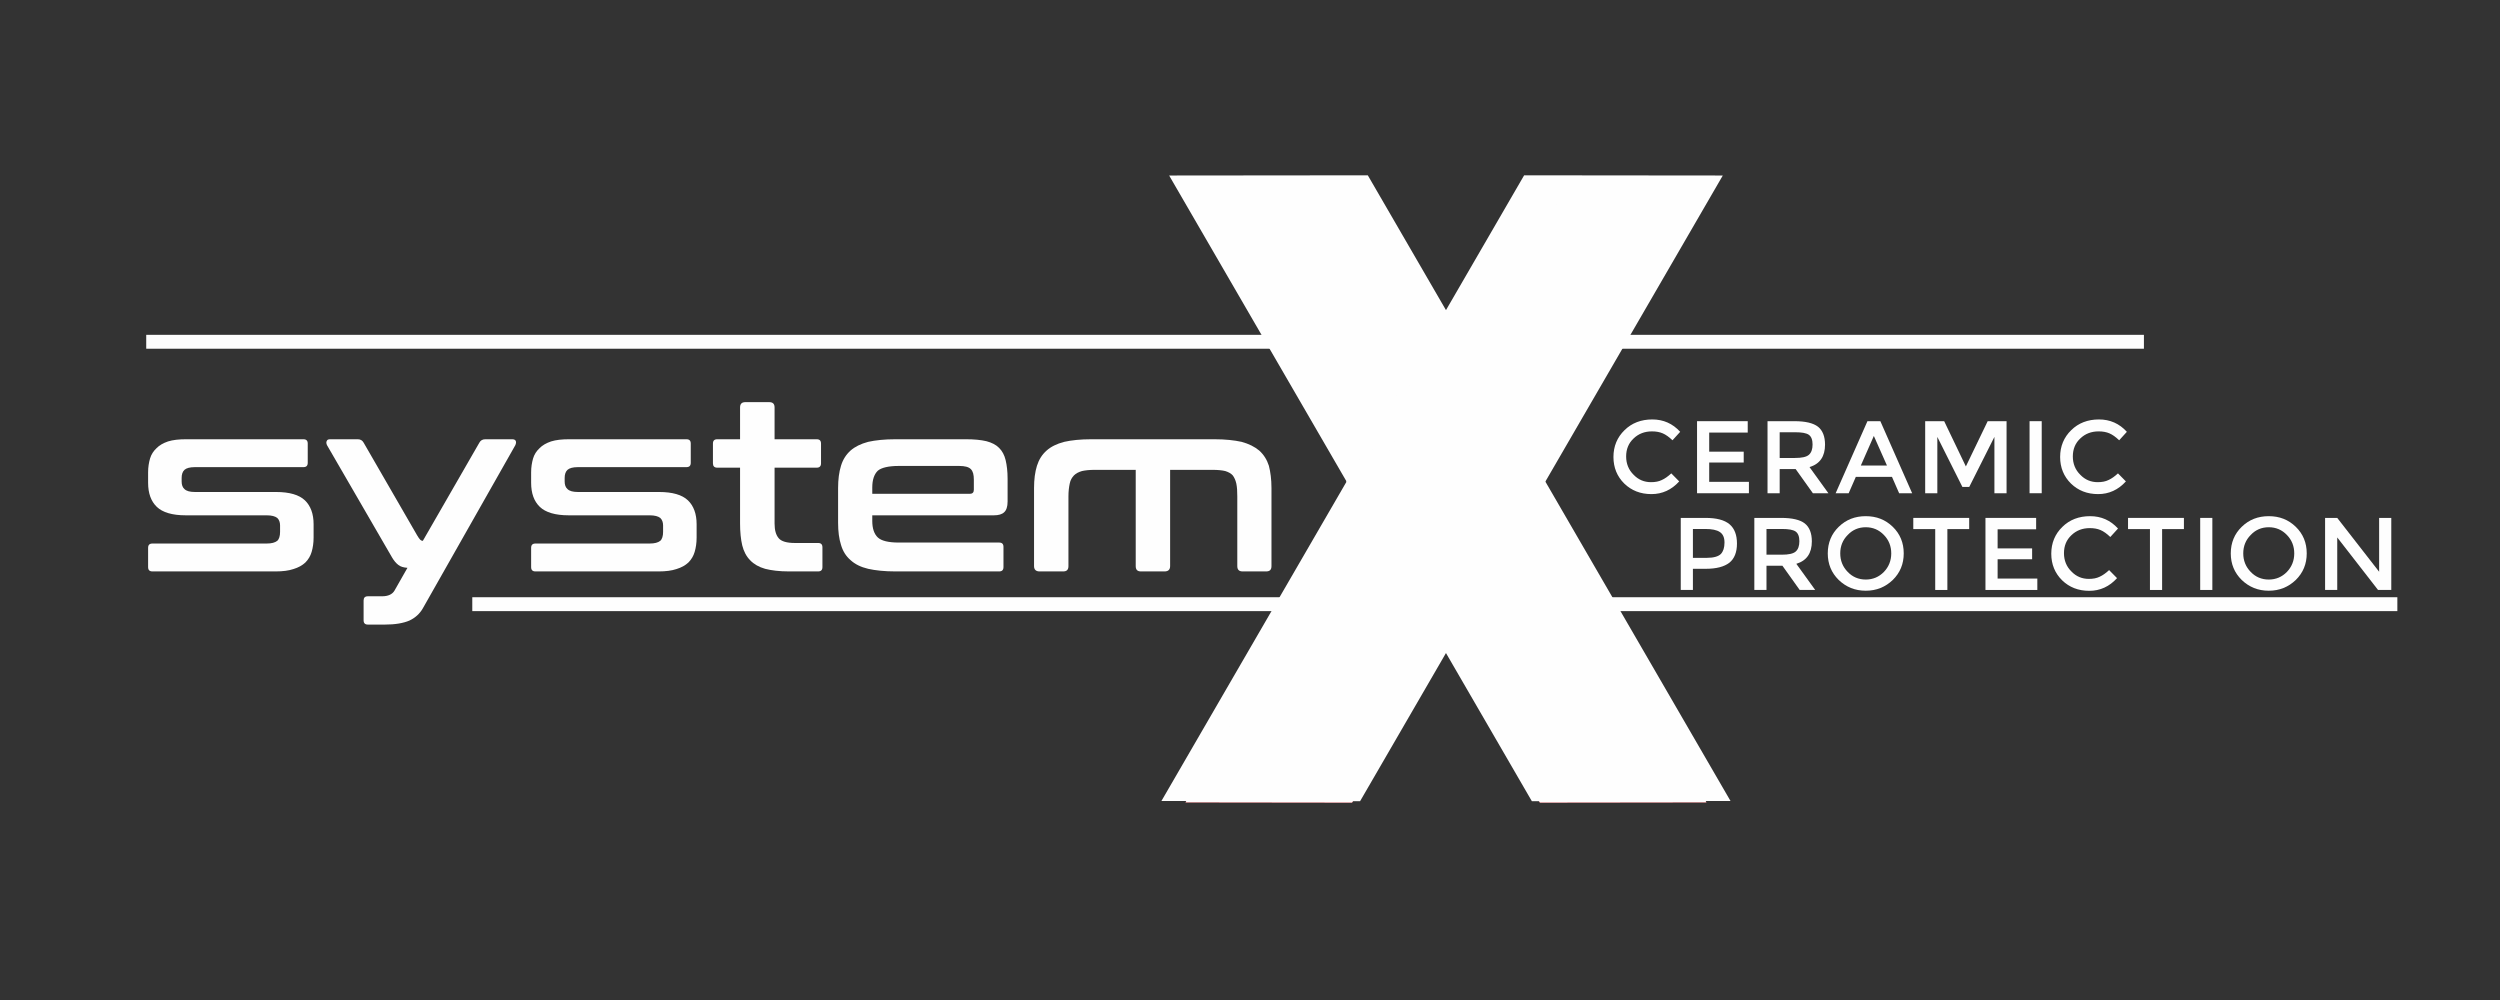 <?xml version="1.0" encoding="UTF-8" standalone="no"?>
<!DOCTYPE svg PUBLIC "-//W3C//DTD SVG 1.1//EN" "http://www.w3.org/Graphics/SVG/1.1/DTD/svg11.dtd">
<svg width="100%" height="100%" viewBox="0 0 2000 800" version="1.1" xmlns="http://www.w3.org/2000/svg" xmlns:xlink="http://www.w3.org/1999/xlink" xml:space="preserve" xmlns:serif="http://www.serif.com/" style="fill-rule:evenodd;clip-rule:evenodd;stroke-miterlimit:10;">
    <rect x="0" y="0" width="2000" height="800" fill="#333333" stroke="none"/>
    <g transform="matrix(4.167,0,0,4.167,0,0)">
        <g transform="matrix(1,0,0,1,0,-933.333)">
            <g id="surface1">
                <g transform="matrix(0.1,0,0,-0.1,0,1122.67)">
                    <path d="M2683.12,1237.2L280.729,1237.2" style="fill:none;fill-rule:nonzero;stroke:rgb(254,254,254);stroke-width:26.67px;"/>
                </g>
                <g transform="matrix(0.1,0,0,-0.1,0,1122.67)">
                    <path d="M4602.55,733.448L906.719,733.448" style="fill:none;fill-rule:nonzero;stroke:rgb(254,254,254);stroke-width:26.67px;"/>
                </g>
                <g transform="matrix(0.1,0,0,-0.1,0,1122.67)">
                    <path d="M4115.99,1237.2L2854.27,1237.2" style="fill:none;fill-rule:nonzero;stroke:rgb(254,254,254);stroke-width:26.67px;"/>
                </g>
                <path d="M227.599,1087.38L259.578,1087.42L326.125,972.62L294.146,972.589L227.599,1087.38" style="fill:rgb(236,27,36);fill-rule:nonzero;"/>
                <g>
                    <g transform="matrix(0.1,0,0,-0.1,0,1122.67)">
                        <path d="M2275.99,382.198L2595.78,381.833L3261.25,1529.8L2941.46,1530.12L2275.99,382.198Z" style="fill:rgb(254,254,254);fill-rule:nonzero;stroke:rgb(254,254,254);stroke-width:53.33px;"/>
                    </g>
                </g>
                <path d="M327.609,1087.38L277.568,1001.06L261.594,1028.7L295.63,1087.42L327.609,1087.38" style="fill:rgb(236,27,36);fill-rule:nonzero;"/>
                <g>
                    <g transform="matrix(0.1,0,0,-0.1,0,1122.67)">
                        <path d="M3276.09,382.198L2775.68,1245.43L2615.94,969.021L2956.3,381.833L3276.09,382.198Z" style="fill:none;fill-rule:nonzero;stroke:rgb(254,254,254);stroke-width:53.33px;"/>
                    </g>
                </g>
                <path d="M261.063,972.589L229.083,972.62L259.229,1024.62L275.208,996.984L261.063,972.589" style="fill:rgb(236,27,36);fill-rule:nonzero;"/>
                <g>
                    <g transform="matrix(0.1,0,0,-0.1,0,1122.67)">
                        <path d="M2610.62,1530.12L2290.83,1529.8L2592.29,1009.8L2752.08,1286.16L2610.62,1530.12Z" style="fill:rgb(254,254,254);fill-rule:nonzero;stroke:rgb(254,254,254);stroke-width:53.33px;"/>
                    </g>
                </g>
                <g transform="matrix(1,0,0,1,26.081,1040.37)">
                    <g id="glyph0-1">
                        <path d="M9.625,-22.708C8.271,-22.708 7.125,-22.583 6.188,-22.292C5.271,-21.979 4.521,-21.562 3.979,-21C3.375,-20.437 2.958,-19.792 2.729,-19.021C2.5,-18.229 2.354,-17.354 2.354,-16.375L2.354,-14.354C2.354,-12.313 2.917,-10.792 4.021,-9.729C5.125,-8.667 6.979,-8.104 9.563,-8.104L25.104,-8.104C26.083,-8.104 26.729,-7.917 27.146,-7.604C27.5,-7.271 27.688,-6.771 27.688,-6.167L27.688,-4.917C27.688,-4.125 27.5,-3.521 27.146,-3.208C26.729,-2.875 26.083,-2.687 25.104,-2.687L3.188,-2.687C2.625,-2.687 2.354,-2.417 2.354,-1.854L2.354,1.833C2.354,2.396 2.625,2.667 3.188,2.667L26.854,2.667C28.208,2.667 29.354,2.521 30.271,2.208C31.208,1.917 31.938,1.521 32.542,0.958C33.104,0.396 33.521,-0.292 33.75,-1.083C33.979,-1.854 34.125,-2.792 34.125,-3.812L34.125,-6.396C34.125,-8.375 33.563,-9.917 32.458,-10.979C31.333,-12.042 29.5,-12.583 26.896,-12.583L11.333,-12.583C10.354,-12.583 9.708,-12.771 9.333,-13.146C8.958,-13.458 8.792,-13.979 8.792,-14.583L8.792,-15.271C8.792,-15.958 8.958,-16.479 9.333,-16.833C9.708,-17.167 10.354,-17.354 11.333,-17.354L32.167,-17.354C32.729,-17.354 33,-17.625 33,-18.187L33,-21.875C33,-22.437 32.729,-22.708 32.167,-22.708L9.625,-22.708Z" style="fill:rgb(254,254,254);fill-rule:nonzero;"/>
                    </g>
                </g>
                <g transform="matrix(1,0,0,1,61.993,1040.37)">
                    <g id="glyph0-2">
                        <path d="M31.167,-22.708C30.646,-22.708 30.271,-22.479 30.042,-22.062L19.188,-3.208C18.958,-3.208 18.813,-3.292 18.667,-3.437C18.542,-3.583 18.313,-3.854 18.083,-4.271L7.813,-22.062C7.583,-22.479 7.208,-22.708 6.708,-22.708L1.396,-22.708C1.063,-22.708 0.833,-22.625 0.75,-22.396C0.604,-22.167 0.646,-21.875 0.792,-21.562L13.271,-0.021C13.646,0.625 14.063,1.104 14.479,1.417C14.896,1.75 15.438,1.917 16.229,1.979L13.729,6.375C13.313,7.063 12.521,7.438 11.375,7.438L8.646,7.438C8.083,7.438 7.813,7.708 7.813,8.25L7.813,12.042C7.813,12.604 8.083,12.875 8.646,12.875L11.875,12.875C13.875,12.875 15.438,12.604 16.604,12.104C17.708,11.583 18.583,10.812 19.188,9.75L36.938,-21.562C37.083,-21.875 37.125,-22.167 37.021,-22.396C36.896,-22.625 36.667,-22.708 36.333,-22.708L31.167,-22.708Z" style="fill:rgb(254,254,254);fill-rule:nonzero;"/>
                    </g>
                </g>
                <g transform="matrix(1,0,0,1,99.615,1040.37)">
                    <g id="glyph0-11" serif:id="glyph0-1">
                        <path d="M9.625,-22.708C8.271,-22.708 7.125,-22.583 6.188,-22.292C5.271,-21.979 4.521,-21.562 3.979,-21C3.375,-20.437 2.958,-19.792 2.729,-19.021C2.5,-18.229 2.354,-17.354 2.354,-16.375L2.354,-14.354C2.354,-12.313 2.917,-10.792 4.021,-9.729C5.125,-8.667 6.979,-8.104 9.563,-8.104L25.104,-8.104C26.083,-8.104 26.729,-7.917 27.146,-7.604C27.5,-7.271 27.688,-6.771 27.688,-6.167L27.688,-4.917C27.688,-4.125 27.5,-3.521 27.146,-3.208C26.729,-2.875 26.083,-2.687 25.104,-2.687L3.188,-2.687C2.625,-2.687 2.354,-2.417 2.354,-1.854L2.354,1.833C2.354,2.396 2.625,2.667 3.188,2.667L26.854,2.667C28.208,2.667 29.354,2.521 30.271,2.208C31.208,1.917 31.938,1.521 32.542,0.958C33.104,0.396 33.521,-0.292 33.75,-1.083C33.979,-1.854 34.125,-2.792 34.125,-3.812L34.125,-6.396C34.125,-8.375 33.563,-9.917 32.458,-10.979C31.333,-12.042 29.5,-12.583 26.896,-12.583L11.333,-12.583C10.354,-12.583 9.708,-12.771 9.333,-13.146C8.958,-13.458 8.792,-13.979 8.792,-14.583L8.792,-15.271C8.792,-15.958 8.958,-16.479 9.333,-16.833C9.708,-17.167 10.354,-17.354 11.333,-17.354L32.167,-17.354C32.729,-17.354 33,-17.625 33,-18.187L33,-21.875C33,-22.437 32.729,-22.708 32.167,-22.708L9.625,-22.708Z" style="fill:rgb(254,254,254);fill-rule:nonzero;"/>
                    </g>
                </g>
                <g transform="matrix(1,0,0,1,136.081,1040.37)">
                    <g id="glyph0-3">
                        <path d="M1.625,-22.708C1.063,-22.708 0.792,-22.437 0.792,-21.875L0.792,-18.083C0.792,-17.542 1.063,-17.25 1.625,-17.25L6,-17.25L6,-6.542C6,-4.917 6.146,-3.479 6.417,-2.333C6.708,-1.167 7.208,-0.208 7.958,0.542C8.646,1.271 9.625,1.833 10.813,2.167C12.021,2.479 13.542,2.667 15.396,2.667L20.979,2.667C21.542,2.667 21.813,2.396 21.813,1.833L21.813,-1.958C21.813,-2.521 21.542,-2.792 20.979,-2.792L16.5,-2.792C14.979,-2.792 13.917,-3.104 13.417,-3.708C12.896,-4.313 12.625,-5.229 12.625,-6.542L12.625,-17.25L20.708,-17.25C21.271,-17.25 21.542,-17.542 21.542,-18.083L21.542,-21.875C21.542,-22.437 21.271,-22.708 20.708,-22.708L12.625,-22.708L12.625,-28.812C12.625,-29.5 12.292,-29.833 11.604,-29.833L7.021,-29.833C6.333,-29.833 6,-29.5 6,-28.812L6,-22.708L1.625,-22.708Z" style="fill:rgb(254,254,254);fill-rule:nonzero;"/>
                    </g>
                </g>
                <g transform="matrix(1,0,0,1,159.005,1040.37)">
                    <g id="glyph0-4">
                        <path d="M12.896,-22.708C10.813,-22.708 9.063,-22.521 7.667,-22.208C6.25,-21.833 5.125,-21.271 4.292,-20.542C3.417,-19.75 2.813,-18.792 2.458,-17.625C2.083,-16.417 1.896,-15 1.896,-13.333L1.896,-6.667C1.896,-5 2.083,-3.583 2.458,-2.417C2.813,-1.208 3.417,-0.25 4.292,0.5C5.125,1.271 6.25,1.833 7.667,2.167C9.063,2.479 10.813,2.667 12.896,2.667L32.813,2.667C33.375,2.667 33.646,2.396 33.646,1.833L33.646,-2.042C33.646,-2.604 33.375,-2.875 32.813,-2.875L13.542,-2.875C11.563,-2.875 10.208,-3.208 9.521,-3.854C8.833,-4.5 8.458,-5.563 8.458,-7L8.458,-8.104L31.813,-8.104C32.688,-8.104 33.375,-8.292 33.792,-8.708C34.208,-9.083 34.438,-9.771 34.438,-10.75L34.438,-15.125C34.438,-16.521 34.292,-17.729 34.063,-18.687C33.833,-19.667 33.417,-20.437 32.813,-21.042C32.229,-21.646 31.396,-22.062 30.375,-22.333C29.313,-22.583 28.021,-22.708 26.438,-22.708L12.896,-22.708ZM8.458,-13.458C8.458,-14.937 8.833,-16 9.521,-16.667C10.208,-17.25 11.563,-17.583 13.542,-17.583L25.146,-17.583C26.208,-17.583 26.958,-17.396 27.375,-16.979C27.792,-16.562 27.958,-15.917 27.958,-14.937L27.958,-13C27.958,-12.5 27.688,-12.229 27.188,-12.229L8.458,-12.229L8.458,-13.458Z" style="fill:rgb(254,254,254);fill-rule:nonzero;"/>
                    </g>
                </g>
                <g transform="matrix(1,0,0,1,195.749,1040.37)">
                    <g id="glyph0-5">
                        <path d="M13.771,-22.708C11.688,-22.708 9.938,-22.521 8.563,-22.208C7.125,-21.833 6,-21.271 5.188,-20.542C4.292,-19.75 3.708,-18.792 3.333,-17.625C2.958,-16.417 2.771,-15 2.771,-13.333L2.771,1.646C2.771,2.333 3.146,2.667 3.833,2.667L8.375,2.667C9.063,2.667 9.375,2.333 9.375,1.646L9.375,-11.75C9.375,-12.729 9.479,-13.521 9.625,-14.208C9.75,-14.854 10.042,-15.354 10.438,-15.771C10.813,-16.146 11.333,-16.417 11.979,-16.604C12.625,-16.75 13.458,-16.833 14.417,-16.833L22.292,-16.833L22.292,1.646C22.292,2.333 22.604,2.667 23.292,2.667L27.833,2.667C28.521,2.667 28.896,2.333 28.896,1.646L28.896,-16.833L37.021,-16.833C38.042,-16.833 38.875,-16.75 39.479,-16.604C40.083,-16.417 40.583,-16.146 40.917,-15.771C41.229,-15.354 41.458,-14.854 41.604,-14.208C41.75,-13.521 41.792,-12.729 41.792,-11.75L41.792,1.646C41.792,2.333 42.125,2.667 42.813,2.667L47.333,2.667C48.042,2.667 48.354,2.333 48.354,1.646L48.354,-13.333C48.354,-15 48.167,-16.417 47.854,-17.625C47.479,-18.792 46.875,-19.75 46,-20.542C45.125,-21.271 44,-21.833 42.625,-22.208C41.188,-22.521 39.479,-22.708 37.396,-22.708L13.771,-22.708Z" style="fill:rgb(254,254,254);fill-rule:nonzero;"/>
                    </g>
                </g>
                <path d="M227.599,1087.38L259.578,1087.42L326.125,972.62L294.146,972.589L227.599,1087.38" style="fill:rgb(254,254,254);fill-rule:nonzero;"/>
                <path d="M327.609,1087.38L277.568,1001.06L261.594,1028.7L295.63,1087.42L327.609,1087.38" style="fill:rgb(254,254,254);fill-rule:nonzero;"/>
                <path d="M261.063,972.589L229.083,972.62L259.229,1024.62L275.208,996.984L261.063,972.589" style="fill:rgb(254,254,254);fill-rule:nonzero;"/>
                <g transform="matrix(1,0,0,1,308.736,1025.36)">
                    <g id="glyph1-1">
                        <path d="M4.896,-0.875C3.938,-1.812 3.458,-3 3.458,-4.396C3.458,-5.813 3.938,-6.958 4.896,-7.854C5.833,-8.75 7,-9.208 8.417,-9.208C9.208,-9.208 9.896,-9.083 10.479,-8.833C11.063,-8.583 11.688,-8.146 12.354,-7.5L13.833,-9.125C12.396,-10.708 10.604,-11.5 8.479,-11.5C6.313,-11.5 4.542,-10.813 3.146,-9.438C1.75,-8.083 1.021,-6.354 1.021,-4.292C1.021,-2.25 1.729,-0.542 3.104,0.813C4.479,2.146 6.208,2.833 8.313,2.833C10.396,2.833 12.167,2.021 13.646,0.396L12.125,-1.146C11.5,-0.563 10.875,-0.125 10.313,0.125C9.729,0.417 9.042,0.542 8.229,0.542C6.938,0.542 5.813,0.083 4.896,-0.875Z" style="fill:rgb(254,254,254);fill-rule:nonzero;"/>
                    </g>
                </g>
                <g transform="matrix(1,0,0,1,323.89,1025.36)">
                    <g id="glyph1-2">
                        <path d="M1.917,-11.167L1.917,2.667L11.875,2.667L11.875,0.479L4.25,0.479L4.25,-3.229L10.875,-3.229L10.875,-5.313L4.25,-5.313L4.25,-8.979L11.646,-8.979L11.646,-11.167L1.917,-11.167Z" style="fill:rgb(254,254,254);fill-rule:nonzero;"/>
                    </g>
                </g>
                <g transform="matrix(1,0,0,1,337.421,1025.36)">
                    <g id="glyph1-3">
                        <path d="M11.604,-10.104C10.688,-10.813 9.188,-11.167 7.063,-11.167L1.917,-11.167L1.917,2.667L4.25,2.667L4.25,-1.979L7.313,-1.979L10.625,2.667L13.604,2.667L9.979,-2.354C11.979,-2.958 12.958,-4.396 12.958,-6.667C12.958,-8.229 12.5,-9.396 11.604,-10.104ZM7.167,-4.104L4.25,-4.104L4.25,-9.042L7.229,-9.042C8.479,-9.042 9.333,-8.896 9.833,-8.563C10.333,-8.208 10.563,-7.583 10.563,-6.688C10.563,-5.792 10.333,-5.125 9.854,-4.708C9.375,-4.292 8.5,-4.104 7.167,-4.104Z" style="fill:rgb(254,254,254);fill-rule:nonzero;"/>
                    </g>
                </g>
                <g transform="matrix(1,0,0,1,352.416,1025.36)">
                    <g id="glyph1-4">
                        <path d="M10.813,-0.479L12.188,2.667L14.688,2.667L8.583,-11.167L6.104,-11.167L0,2.667L2.5,2.667L3.875,-0.479L10.813,-0.479ZM4.833,-2.646L7.333,-8.333L9.854,-2.646L4.833,-2.646Z" style="fill:rgb(254,254,254);fill-rule:nonzero;"/>
                    </g>
                </g>
                <g transform="matrix(1,0,0,1,367.688,1025.36)">
                    <g id="glyph1-5">
                        <path d="M4.25,-8.146L9.063,1.458L10.375,1.458L15.208,-8.146L15.208,2.667L17.542,2.667L17.542,-11.167L13.917,-11.167L9.729,-2.479L5.563,-11.167L1.917,-11.167L1.917,2.667L4.25,2.667L4.25,-8.146Z" style="fill:rgb(254,254,254);fill-rule:nonzero;"/>
                    </g>
                </g>
                <g transform="matrix(1,0,0,1,387.727,1025.36)">
                    <g id="glyph1-6">
                        <rect x="1.917" y="-11.167" width="2.333" height="13.833" style="fill:rgb(254,254,254);fill-rule:nonzero;"/>
                    </g>
                </g>
                <g transform="matrix(1,0,0,1,394.493,1025.36)">
                    <g id="glyph1-11" serif:id="glyph1-1">
                        <path d="M4.896,-0.875C3.938,-1.812 3.458,-3 3.458,-4.396C3.458,-5.813 3.938,-6.958 4.896,-7.854C5.833,-8.75 7,-9.208 8.417,-9.208C9.208,-9.208 9.896,-9.083 10.479,-8.833C11.063,-8.583 11.688,-8.146 12.354,-7.5L13.833,-9.125C12.396,-10.708 10.604,-11.5 8.479,-11.5C6.313,-11.5 4.542,-10.813 3.146,-9.438C1.75,-8.083 1.021,-6.354 1.021,-4.292C1.021,-2.25 1.729,-0.542 3.104,0.813C4.479,2.146 6.208,2.833 8.313,2.833C10.396,2.833 12.167,2.021 13.646,0.396L12.125,-1.146C11.5,-0.563 10.875,-0.125 10.313,0.125C9.729,0.417 9.042,0.542 8.229,0.542C6.938,0.542 5.813,0.083 4.896,-0.875Z" style="fill:rgb(254,254,254);fill-rule:nonzero;"/>
                    </g>
                </g>
                <g transform="matrix(1,0,0,1,320.763,1043.93)">
                    <g id="glyph1-8">
                        <path d="M6.667,-11.167L1.917,-11.167L1.917,2.667L4.25,2.667L4.25,-1.396L6.708,-1.396C8.75,-1.396 10.25,-1.792 11.25,-2.562C12.208,-3.333 12.708,-4.563 12.708,-6.229C12.708,-7.917 12.229,-9.146 11.271,-9.958C10.292,-10.771 8.771,-11.167 6.667,-11.167ZM6.958,-3.5L4.25,-3.5L4.25,-9.042L6.625,-9.042C7.896,-9.042 8.833,-8.854 9.417,-8.458C10.021,-8.063 10.313,-7.396 10.313,-6.438C10.313,-5.458 10.083,-4.75 9.625,-4.25C9.146,-3.771 8.25,-3.5 6.958,-3.5Z" style="fill:rgb(254,254,254);fill-rule:nonzero;"/>
                    </g>
                </g>
                <g transform="matrix(1,0,0,1,334.888,1043.93)">
                    <g id="glyph1-31" serif:id="glyph1-3">
                        <path d="M11.604,-10.104C10.688,-10.813 9.188,-11.167 7.063,-11.167L1.917,-11.167L1.917,2.667L4.25,2.667L4.25,-1.979L7.313,-1.979L10.625,2.667L13.604,2.667L9.979,-2.354C11.979,-2.958 12.958,-4.396 12.958,-6.667C12.958,-8.229 12.5,-9.396 11.604,-10.104ZM7.167,-4.104L4.25,-4.104L4.25,-9.042L7.229,-9.042C8.479,-9.042 9.333,-8.896 9.833,-8.563C10.333,-8.208 10.563,-7.583 10.563,-6.688C10.563,-5.792 10.333,-5.125 9.854,-4.708C9.375,-4.292 8.5,-4.104 7.167,-4.104Z" style="fill:rgb(254,254,254);fill-rule:nonzero;"/>
                    </g>
                </g>
                <g transform="matrix(1,0,0,1,349.883,1043.93)">
                    <g id="glyph1-9">
                        <path d="M13.208,-4.354C13.208,-2.958 12.729,-1.771 11.792,-0.792C10.854,0.167 9.688,0.667 8.313,0.667C6.938,0.667 5.771,0.167 4.854,-0.792C3.896,-1.771 3.417,-2.958 3.417,-4.354C3.417,-5.75 3.896,-6.938 4.854,-7.896C5.771,-8.875 6.938,-9.375 8.313,-9.375C9.688,-9.375 10.854,-8.875 11.792,-7.896C12.729,-6.938 13.208,-5.75 13.208,-4.354ZM15.604,-4.354C15.604,-6.396 14.896,-8.104 13.5,-9.458C12.083,-10.833 10.375,-11.5 8.313,-11.5C6.25,-11.5 4.542,-10.833 3.125,-9.458C1.729,-8.104 1.021,-6.396 1.021,-4.354C1.021,-2.312 1.729,-0.625 3.125,0.75C4.542,2.104 6.25,2.813 8.313,2.813C10.375,2.813 12.083,2.104 13.5,0.75C14.896,-0.625 15.604,-2.312 15.604,-4.354Z" style="fill:rgb(254,254,254);fill-rule:nonzero;"/>
                    </g>
                </g>
                <g transform="matrix(1,0,0,1,366.719,1043.93)">
                    <g id="glyph1-10">
                        <path d="M11.333,-9.021L11.333,-11.167L0.604,-11.167L0.604,-9.021L4.813,-9.021L4.813,2.667L7.146,2.667L7.146,-9.021L11.333,-9.021Z" style="fill:rgb(254,254,254);fill-rule:nonzero;"/>
                    </g>
                </g>
                <g transform="matrix(1,0,0,1,379.261,1043.93)">
                    <g id="glyph1-21" serif:id="glyph1-2">
                        <path d="M1.917,-11.167L1.917,2.667L11.875,2.667L11.875,0.479L4.25,0.479L4.25,-3.229L10.875,-3.229L10.875,-5.313L4.25,-5.313L4.25,-8.979L11.646,-8.979L11.646,-11.167L1.917,-11.167Z" style="fill:rgb(254,254,254);fill-rule:nonzero;"/>
                    </g>
                </g>
                <g transform="matrix(1,0,0,1,392.792,1043.93)">
                    <g id="glyph1-12" serif:id="glyph1-1">
                        <path d="M4.896,-0.875C3.938,-1.812 3.458,-3 3.458,-4.396C3.458,-5.813 3.938,-6.958 4.896,-7.854C5.833,-8.75 7,-9.208 8.417,-9.208C9.208,-9.208 9.896,-9.083 10.479,-8.833C11.063,-8.583 11.688,-8.146 12.354,-7.5L13.833,-9.125C12.396,-10.708 10.604,-11.5 8.479,-11.5C6.313,-11.5 4.542,-10.813 3.146,-9.438C1.75,-8.083 1.021,-6.354 1.021,-4.292C1.021,-2.25 1.729,-0.542 3.104,0.813C4.479,2.146 6.208,2.833 8.313,2.833C10.396,2.833 12.167,2.021 13.646,0.396L12.125,-1.146C11.5,-0.563 10.875,-0.125 10.313,0.125C9.729,0.417 9.042,0.542 8.229,0.542C6.938,0.542 5.813,0.083 4.896,-0.875Z" style="fill:rgb(254,254,254);fill-rule:nonzero;"/>
                    </g>
                </g>
                <g transform="matrix(1,0,0,1,407.945,1043.93)">
                    <g id="glyph1-101" serif:id="glyph1-10">
                        <path d="M11.333,-9.021L11.333,-11.167L0.604,-11.167L0.604,-9.021L4.813,-9.021L4.813,2.667L7.146,2.667L7.146,-9.021L11.333,-9.021Z" style="fill:rgb(254,254,254);fill-rule:nonzero;"/>
                    </g>
                </g>
                <g transform="matrix(1,0,0,1,420.487,1043.93)">
                    <g id="glyph1-61" serif:id="glyph1-6">
                        <rect x="1.917" y="-11.167" width="2.333" height="13.833" style="fill:rgb(254,254,254);fill-rule:nonzero;"/>
                    </g>
                </g>
                <g transform="matrix(1,0,0,1,427.253,1043.93)">
                    <g id="glyph1-91" serif:id="glyph1-9">
                        <path d="M13.208,-4.354C13.208,-2.958 12.729,-1.771 11.792,-0.792C10.854,0.167 9.688,0.667 8.313,0.667C6.938,0.667 5.771,0.167 4.854,-0.792C3.896,-1.771 3.417,-2.958 3.417,-4.354C3.417,-5.75 3.896,-6.938 4.854,-7.896C5.771,-8.875 6.938,-9.375 8.313,-9.375C9.688,-9.375 10.854,-8.875 11.792,-7.896C12.729,-6.938 13.208,-5.75 13.208,-4.354ZM15.604,-4.354C15.604,-6.396 14.896,-8.104 13.5,-9.458C12.083,-10.833 10.375,-11.5 8.313,-11.5C6.25,-11.5 4.542,-10.833 3.125,-9.458C1.729,-8.104 1.021,-6.396 1.021,-4.354C1.021,-2.312 1.729,-0.625 3.125,0.75C4.542,2.104 6.25,2.813 8.313,2.813C10.375,2.813 12.083,2.104 13.5,0.75C14.896,-0.625 15.604,-2.312 15.604,-4.354Z" style="fill:rgb(254,254,254);fill-rule:nonzero;"/>
                    </g>
                </g>
                <g transform="matrix(1,0,0,1,444.464,1043.93)">
                    <g id="glyph1-111" serif:id="glyph1-11">
                        <path d="M12.292,-0.833L4.25,-11.167L1.917,-11.167L1.917,2.667L4.25,2.667L4.25,-7.417L12.083,2.667L14.625,2.667L14.625,-11.167L12.292,-11.167L12.292,-0.833Z" style="fill:rgb(254,254,254);fill-rule:nonzero;"/>
                    </g>
                </g>
            </g>
        </g>
    </g>
</svg>
